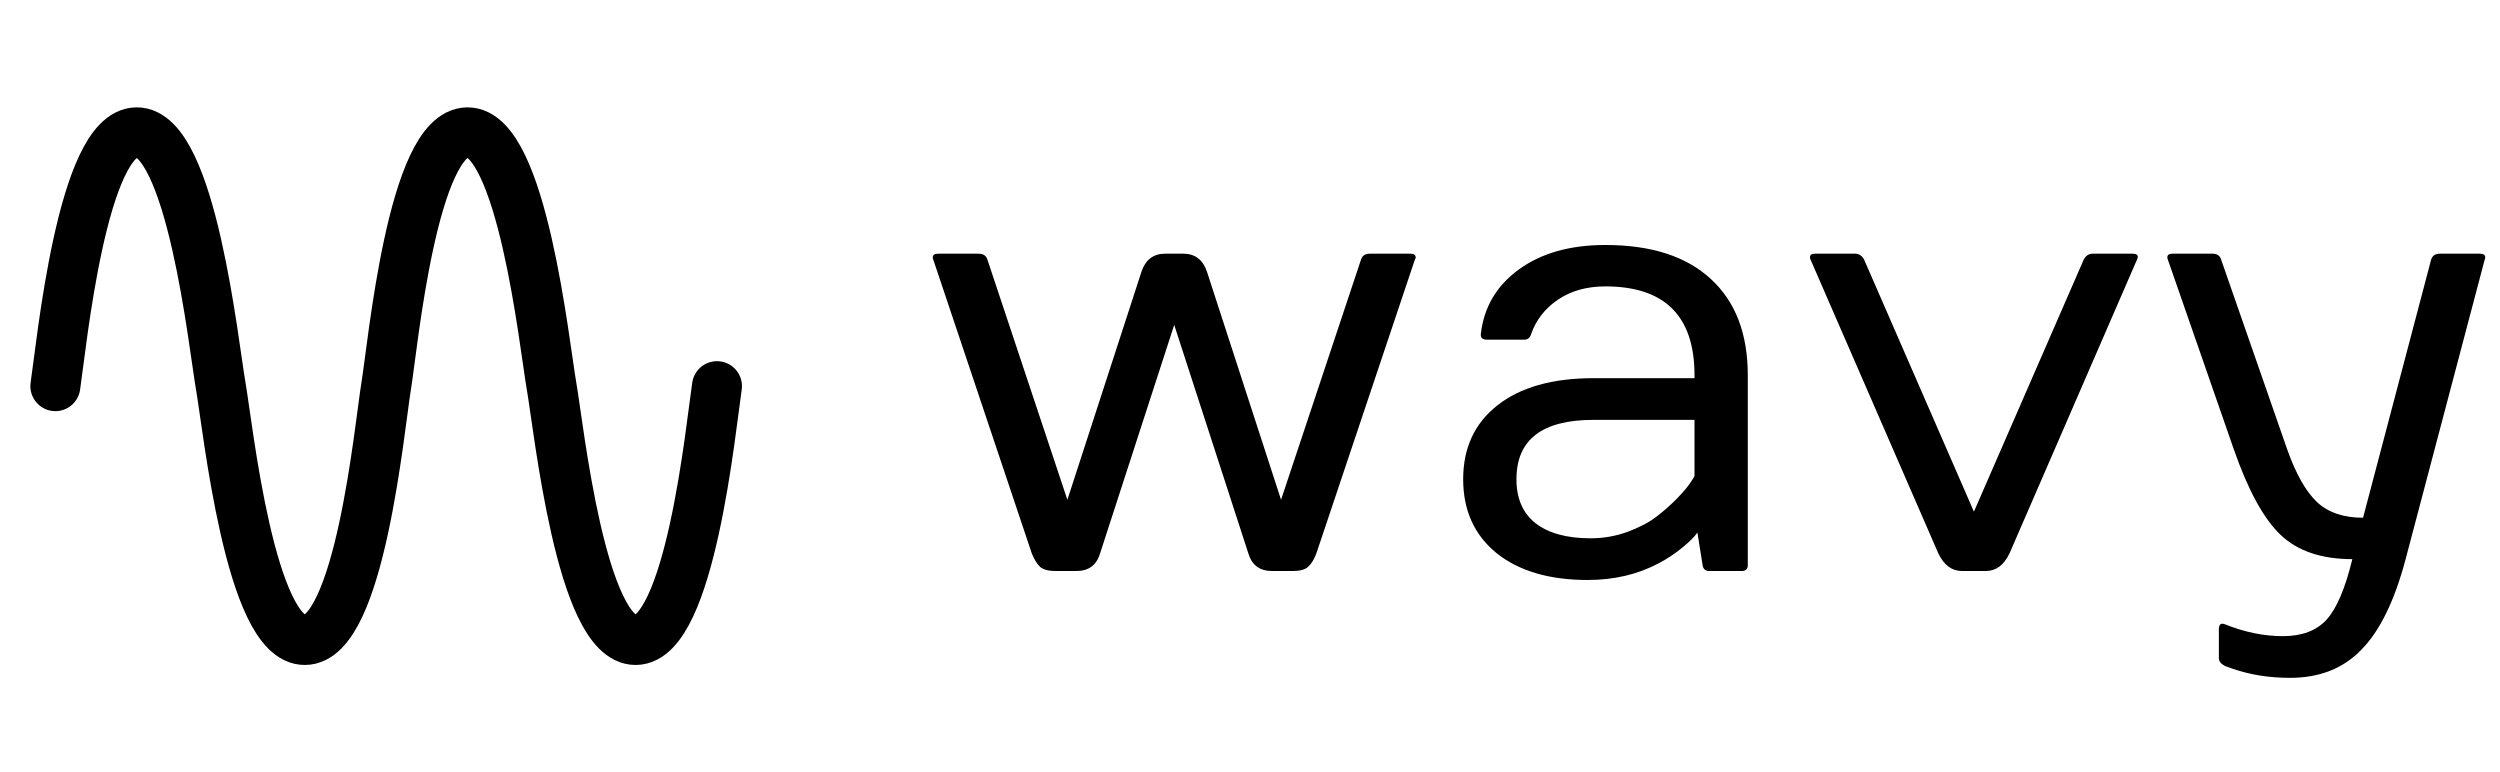 <svg width="683" height="211" viewBox="0 0 683 211" fill="none" xmlns="http://www.w3.org/2000/svg">
<path d="M195.878 105.498C194.195 116.675 188.563 174.704 173.685 174.845C158.733 174.985 152.641 116.618 150.686 105.498C148.731 94.384 142.643 36.011 127.691 36.155C112.699 36.298 107.341 94.308 105.5 105.498C103.655 116.691 98.301 174.704 83.309 174.845C68.356 174.985 62.264 116.618 60.312 105.498C58.358 94.384 52.268 36.011 37.315 36.155C22.438 36.296 16.803 94.325 15.124 105.498" stroke="black" stroke-width="13.653" stroke-miterlimit="10" stroke-linecap="round"/>
<path d="M254.983 70.966C254.878 70.755 254.825 70.544 254.825 70.333C254.825 69.647 255.326 69.305 256.328 69.305H267.323C268.642 69.305 269.459 69.858 269.775 70.966L291.607 136.541L311.857 74.209C312.965 70.939 315.127 69.305 318.344 69.305H323.248C326.465 69.305 328.627 70.939 329.734 74.209L349.984 136.541L371.816 70.966C372.133 69.858 372.95 69.305 374.269 69.305H385.264C386.266 69.305 386.767 69.647 386.767 70.333C386.767 70.544 386.688 70.755 386.529 70.966L359.635 151.175C359.002 152.862 358.237 154.102 357.341 154.893C356.497 155.631 355.126 156 353.228 156H347.532C344.157 156 341.995 154.392 341.046 151.175L320.796 88.764L300.546 151.175C299.597 154.392 297.435 156 294.06 156H288.364C286.466 156 285.068 155.631 284.172 154.893C283.328 154.102 282.563 152.862 281.878 151.175L254.983 70.966ZM408.836 151.096C402.771 146.139 399.739 139.415 399.739 130.925C399.739 122.382 402.851 115.658 409.073 110.754C415.349 105.797 424.103 103.318 435.335 103.318H462.941V102.527C462.941 86.338 454.82 78.243 438.578 78.243C433.516 78.243 429.191 79.456 425.605 81.882C422.072 84.308 419.646 87.419 418.328 91.216C418.012 92.27 417.379 92.798 416.43 92.798H406.226C405.013 92.798 404.459 92.27 404.564 91.216C405.408 83.886 408.889 78.006 415.006 73.576C421.123 69.147 428.98 66.932 438.578 66.932C451.129 66.932 460.753 70.043 467.45 76.266C474.147 82.436 477.496 91.189 477.496 102.527V154.418C477.496 155.473 476.942 156 475.835 156H466.976C465.921 156 465.314 155.473 465.156 154.418L463.732 145.479C463.1 146.481 461.702 147.879 459.54 149.672C457.378 151.412 455.216 152.836 453.054 153.943C447.358 156.949 440.925 158.452 433.753 158.452C423.259 158.452 414.953 156 408.836 151.096ZM414.294 130.925C414.294 136.198 416.034 140.206 419.515 142.948C423.048 145.69 428.058 147.062 434.544 147.062C438.024 147.062 441.373 146.481 444.59 145.321C447.859 144.108 450.522 142.711 452.579 141.129C454.688 139.494 456.561 137.833 458.195 136.146C459.83 134.458 461.017 133.061 461.755 131.953C462.546 130.793 462.941 130.16 462.941 130.055V114.709H435.335C421.308 114.709 414.294 120.114 414.294 130.925ZM494.661 70.966C494.503 70.649 494.45 70.386 494.503 70.175C494.503 69.595 495.004 69.305 496.006 69.305H506.843C507.897 69.305 508.715 69.858 509.295 70.966L539.274 139.784L569.254 70.966C569.781 69.911 570.572 69.357 571.627 69.305H582.543C583.545 69.305 584.046 69.595 584.046 70.175C584.046 70.386 583.967 70.649 583.809 70.966L549.004 151.175C547.475 154.392 545.312 156 542.518 156H536.031C533.236 156 531.074 154.392 529.545 151.175L494.661 70.966ZM592.272 70.966C592.167 70.755 592.114 70.544 592.114 70.333C592.114 69.647 592.589 69.305 593.538 69.305H604.454C605.72 69.305 606.511 69.858 606.827 70.966L624.862 122.777C627.235 129.475 629.951 134.273 633.01 137.174C636.068 140.021 640.261 141.445 645.587 141.445L664.176 70.966C664.492 69.858 665.31 69.305 666.628 69.305H677.465C678.467 69.305 678.968 69.647 678.968 70.333C678.968 70.544 678.915 70.755 678.81 70.966L657.215 152.757C654.209 164.095 650.201 172.321 645.191 177.437C640.234 182.604 633.722 185.188 625.653 185.188C620.011 185.188 614.816 184.371 610.07 182.736L607.855 181.945C606.748 181.365 606.194 180.653 606.194 179.81V171.899C606.194 170.581 606.748 170.133 607.855 170.555C613.234 172.717 618.508 173.798 623.676 173.798C628.896 173.798 632.878 172.295 635.62 169.289C638.362 166.283 640.709 160.772 642.66 152.757C634.223 152.757 627.684 150.542 623.043 146.112C618.402 141.683 614.131 133.852 610.229 122.619L592.272 70.966Z" fill="black"/>
</svg>
